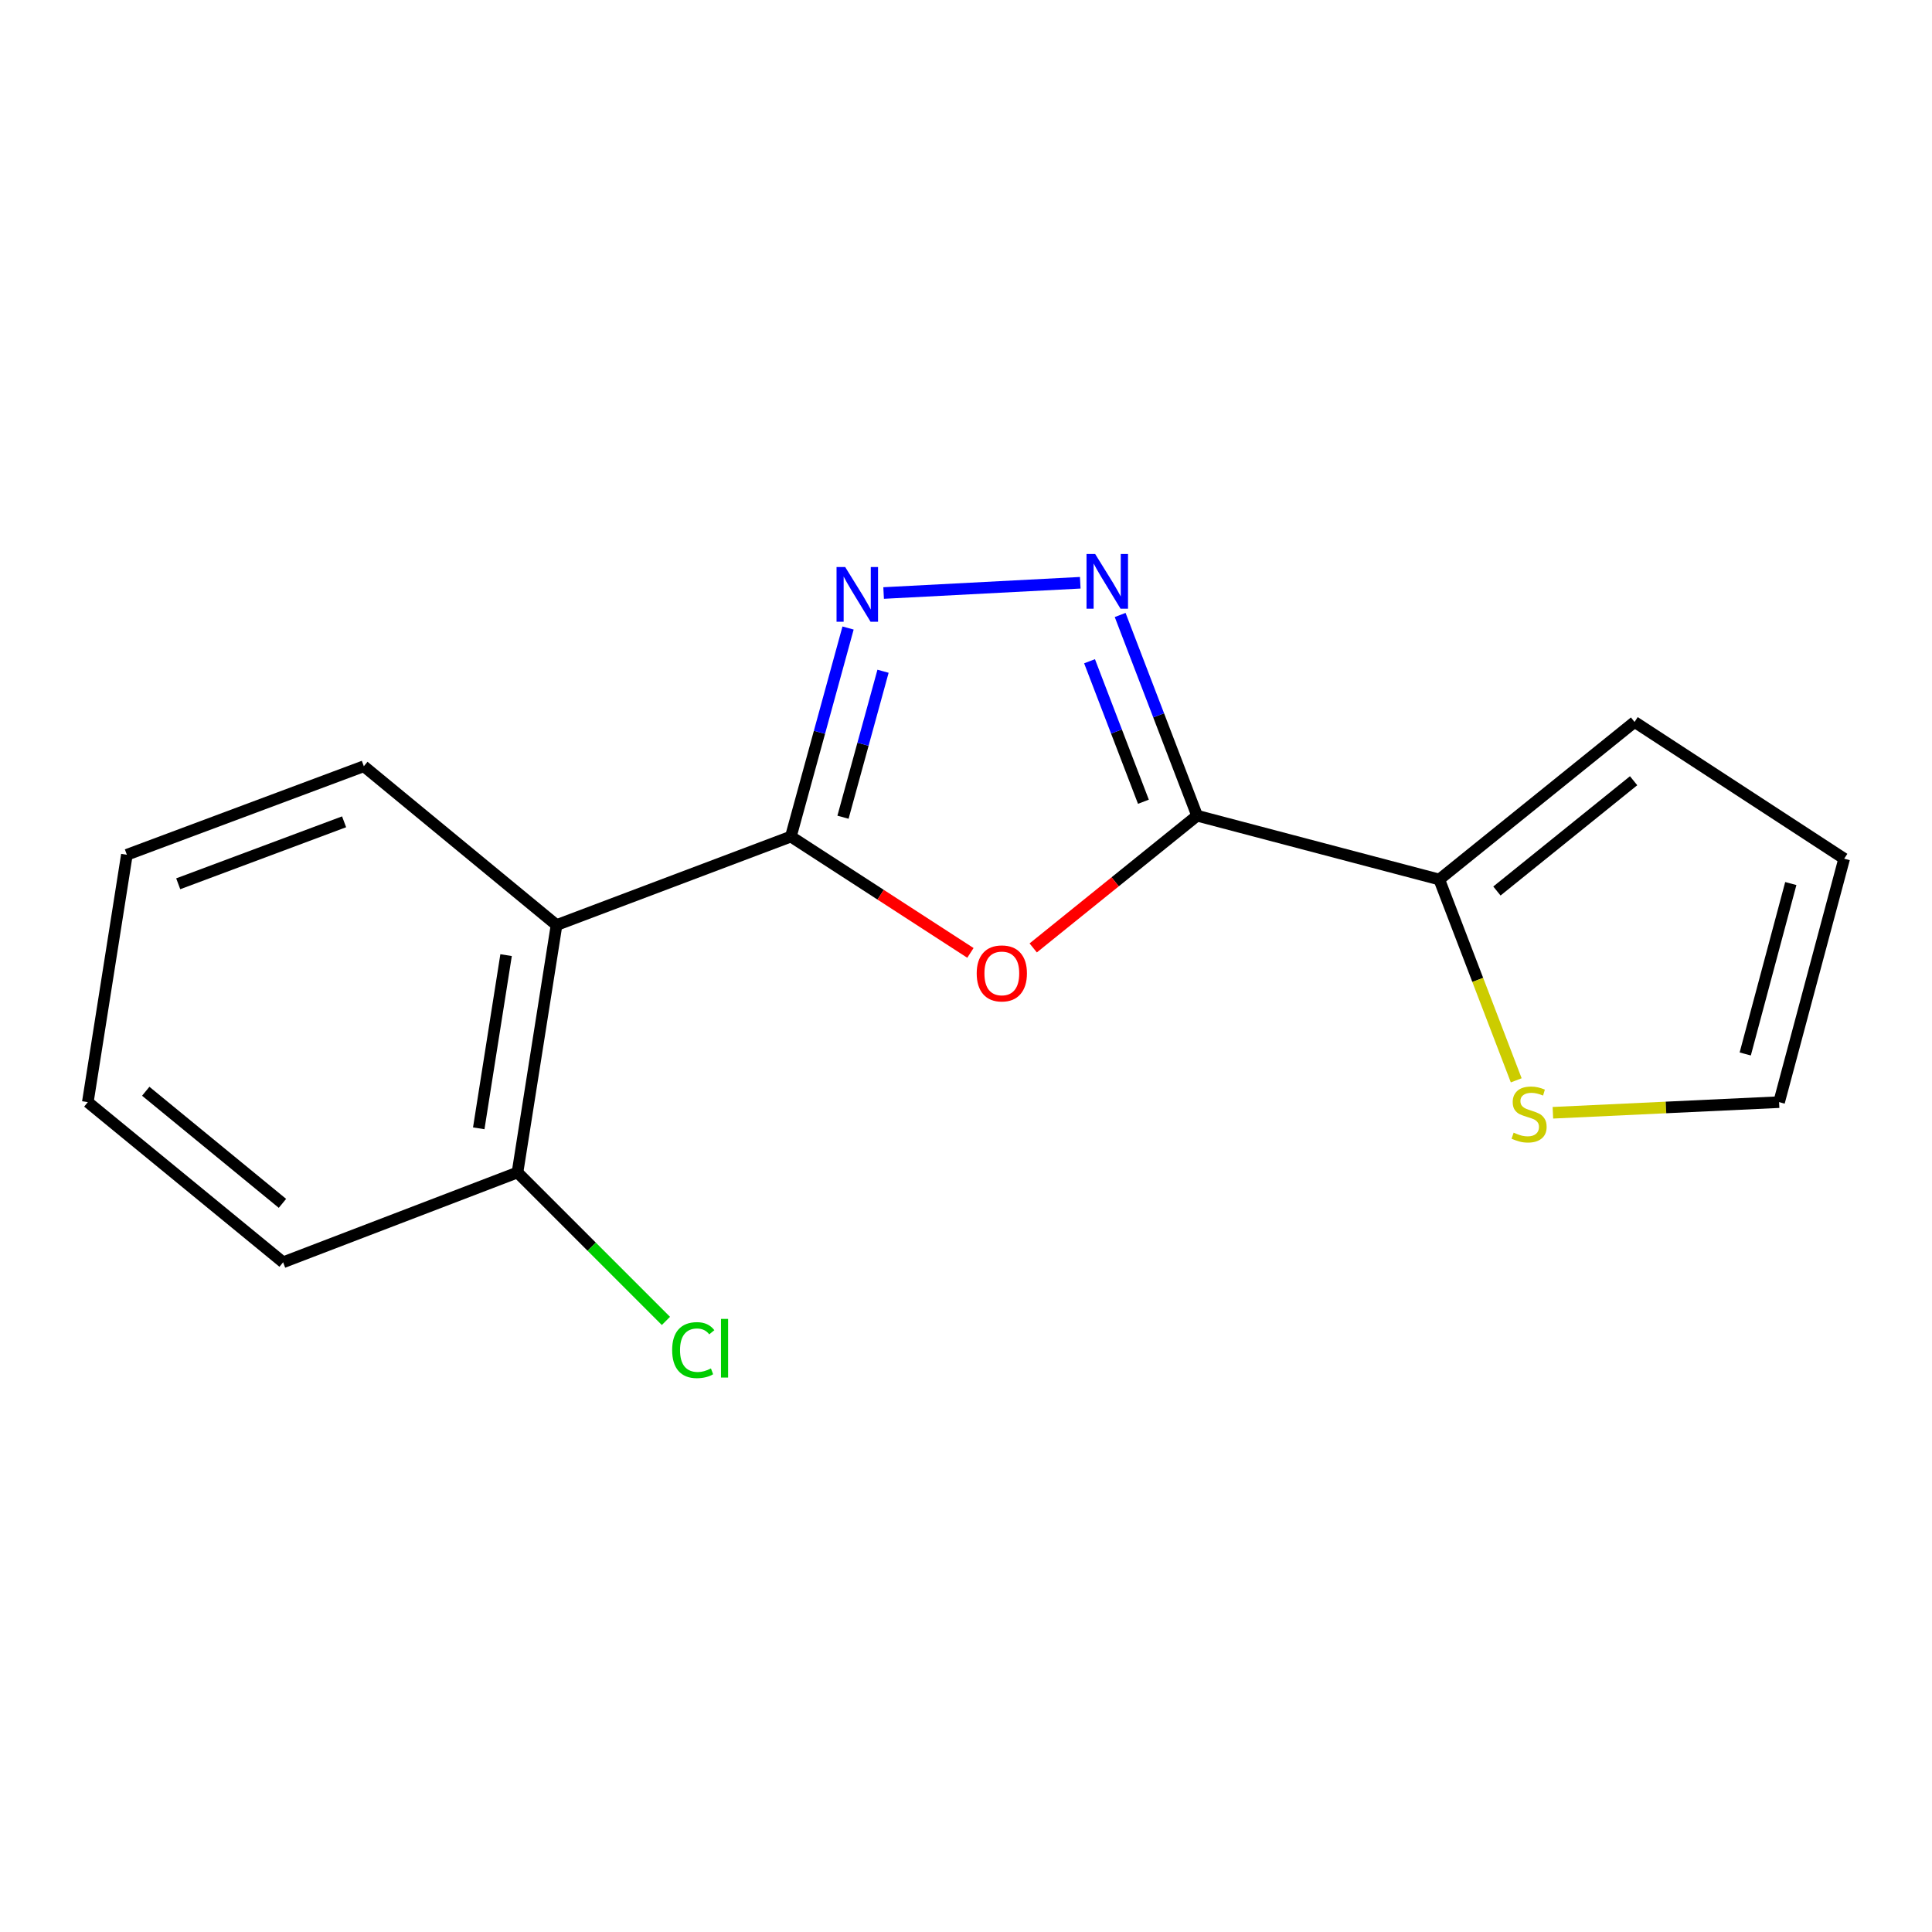<?xml version='1.0' encoding='iso-8859-1'?>
<svg version='1.1' baseProfile='full'
              xmlns='http://www.w3.org/2000/svg'
                      xmlns:rdkit='http://www.rdkit.org/xml'
                      xmlns:xlink='http://www.w3.org/1999/xlink'
                  xml:space='preserve'
width='1000px' height='1000px' viewBox='0 0 1000 1000'>
<!-- END OF HEADER -->
<rect style='opacity:1.0;fill:#FFFFFF;stroke:none' width='1000' height='1000' x='0' y='0'> </rect>
<path class='bond-1' d='M 409.353,433.004 L 455.82,463.111' style='fill:none;fill-rule:evenodd;stroke:#000000;stroke-width:6px;stroke-linecap:butt;stroke-linejoin:miter;stroke-opacity:1' />
<path class='bond-1' d='M 455.82,463.111 L 502.287,493.218' style='fill:none;fill-rule:evenodd;stroke:#FF0000;stroke-width:6px;stroke-linecap:butt;stroke-linejoin:miter;stroke-opacity:1' />
<path class='bond-3' d='M 409.353,433.004 L 424.155,379.034' style='fill:none;fill-rule:evenodd;stroke:#000000;stroke-width:6px;stroke-linecap:butt;stroke-linejoin:miter;stroke-opacity:1' />
<path class='bond-3' d='M 424.155,379.034 L 438.957,325.063' style='fill:none;fill-rule:evenodd;stroke:#0000FF;stroke-width:6px;stroke-linecap:butt;stroke-linejoin:miter;stroke-opacity:1' />
<path class='bond-3' d='M 436.331,422.994 L 446.692,385.215' style='fill:none;fill-rule:evenodd;stroke:#000000;stroke-width:6px;stroke-linecap:butt;stroke-linejoin:miter;stroke-opacity:1' />
<path class='bond-3' d='M 446.692,385.215 L 457.054,347.435' style='fill:none;fill-rule:evenodd;stroke:#0000FF;stroke-width:6px;stroke-linecap:butt;stroke-linejoin:miter;stroke-opacity:1' />
<path class='bond-4' d='M 409.353,433.004 L 288.067,478.808' style='fill:none;fill-rule:evenodd;stroke:#000000;stroke-width:6px;stroke-linecap:butt;stroke-linejoin:miter;stroke-opacity:1' />
<path class='bond-0' d='M 619.625,422.202 L 577.206,456.422' style='fill:none;fill-rule:evenodd;stroke:#000000;stroke-width:6px;stroke-linecap:butt;stroke-linejoin:miter;stroke-opacity:1' />
<path class='bond-0' d='M 577.206,456.422 L 534.787,490.642' style='fill:none;fill-rule:evenodd;stroke:#FF0000;stroke-width:6px;stroke-linecap:butt;stroke-linejoin:miter;stroke-opacity:1' />
<path class='bond-5' d='M 619.625,422.202 L 744.962,455.231' style='fill:none;fill-rule:evenodd;stroke:#000000;stroke-width:6px;stroke-linecap:butt;stroke-linejoin:miter;stroke-opacity:1' />
<path class='bond-16' d='M 619.625,422.202 L 599.709,370.256' style='fill:none;fill-rule:evenodd;stroke:#000000;stroke-width:6px;stroke-linecap:butt;stroke-linejoin:miter;stroke-opacity:1' />
<path class='bond-16' d='M 599.709,370.256 L 579.794,318.31' style='fill:none;fill-rule:evenodd;stroke:#0000FF;stroke-width:6px;stroke-linecap:butt;stroke-linejoin:miter;stroke-opacity:1' />
<path class='bond-16' d='M 591.83,414.984 L 577.889,378.622' style='fill:none;fill-rule:evenodd;stroke:#000000;stroke-width:6px;stroke-linecap:butt;stroke-linejoin:miter;stroke-opacity:1' />
<path class='bond-16' d='M 577.889,378.622 L 563.948,342.26' style='fill:none;fill-rule:evenodd;stroke:#0000FF;stroke-width:6px;stroke-linecap:butt;stroke-linejoin:miter;stroke-opacity:1' />
<path class='bond-2' d='M 559.141,301.632 L 457.361,306.943' style='fill:none;fill-rule:evenodd;stroke:#0000FF;stroke-width:6px;stroke-linecap:butt;stroke-linejoin:miter;stroke-opacity:1' />
<path class='bond-7' d='M 288.067,478.808 L 267.852,606.871' style='fill:none;fill-rule:evenodd;stroke:#000000;stroke-width:6px;stroke-linecap:butt;stroke-linejoin:miter;stroke-opacity:1' />
<path class='bond-7' d='M 261.951,494.374 L 247.801,584.018' style='fill:none;fill-rule:evenodd;stroke:#000000;stroke-width:6px;stroke-linecap:butt;stroke-linejoin:miter;stroke-opacity:1' />
<path class='bond-12' d='M 288.067,478.808 L 188.319,396.6' style='fill:none;fill-rule:evenodd;stroke:#000000;stroke-width:6px;stroke-linecap:butt;stroke-linejoin:miter;stroke-opacity:1' />
<path class='bond-6' d='M 744.962,455.231 L 764.88,507.203' style='fill:none;fill-rule:evenodd;stroke:#000000;stroke-width:6px;stroke-linecap:butt;stroke-linejoin:miter;stroke-opacity:1' />
<path class='bond-6' d='M 764.88,507.203 L 784.798,559.175' style='fill:none;fill-rule:evenodd;stroke:#CCCC00;stroke-width:6px;stroke-linecap:butt;stroke-linejoin:miter;stroke-opacity:1' />
<path class='bond-8' d='M 744.962,455.231 L 846.047,373.685' style='fill:none;fill-rule:evenodd;stroke:#000000;stroke-width:6px;stroke-linecap:butt;stroke-linejoin:miter;stroke-opacity:1' />
<path class='bond-8' d='M 774.798,461.188 L 845.557,404.106' style='fill:none;fill-rule:evenodd;stroke:#000000;stroke-width:6px;stroke-linecap:butt;stroke-linejoin:miter;stroke-opacity:1' />
<path class='bond-9' d='M 803.772,575.965 L 862.314,573.216' style='fill:none;fill-rule:evenodd;stroke:#CCCC00;stroke-width:6px;stroke-linecap:butt;stroke-linejoin:miter;stroke-opacity:1' />
<path class='bond-9' d='M 862.314,573.216 L 920.855,570.467' style='fill:none;fill-rule:evenodd;stroke:#000000;stroke-width:6px;stroke-linecap:butt;stroke-linejoin:miter;stroke-opacity:1' />
<path class='bond-11' d='M 267.852,606.871 L 306.27,645.289' style='fill:none;fill-rule:evenodd;stroke:#000000;stroke-width:6px;stroke-linecap:butt;stroke-linejoin:miter;stroke-opacity:1' />
<path class='bond-11' d='M 306.27,645.289 L 344.687,683.706' style='fill:none;fill-rule:evenodd;stroke:#00CC00;stroke-width:6px;stroke-linecap:butt;stroke-linejoin:miter;stroke-opacity:1' />
<path class='bond-13' d='M 267.852,606.871 L 146.54,653.363' style='fill:none;fill-rule:evenodd;stroke:#000000;stroke-width:6px;stroke-linecap:butt;stroke-linejoin:miter;stroke-opacity:1' />
<path class='bond-10' d='M 846.047,373.685 L 954.545,444.455' style='fill:none;fill-rule:evenodd;stroke:#000000;stroke-width:6px;stroke-linecap:butt;stroke-linejoin:miter;stroke-opacity:1' />
<path class='bond-18' d='M 920.855,570.467 L 954.545,444.455' style='fill:none;fill-rule:evenodd;stroke:#000000;stroke-width:6px;stroke-linecap:butt;stroke-linejoin:miter;stroke-opacity:1' />
<path class='bond-18' d='M 903.332,545.529 L 926.916,457.321' style='fill:none;fill-rule:evenodd;stroke:#000000;stroke-width:6px;stroke-linecap:butt;stroke-linejoin:miter;stroke-opacity:1' />
<path class='bond-14' d='M 188.319,396.6 L 65.669,442.43' style='fill:none;fill-rule:evenodd;stroke:#000000;stroke-width:6px;stroke-linecap:butt;stroke-linejoin:miter;stroke-opacity:1' />
<path class='bond-14' d='M 178.101,425.365 L 92.246,457.446' style='fill:none;fill-rule:evenodd;stroke:#000000;stroke-width:6px;stroke-linecap:butt;stroke-linejoin:miter;stroke-opacity:1' />
<path class='bond-17' d='M 146.54,653.363 L 45.455,570.467' style='fill:none;fill-rule:evenodd;stroke:#000000;stroke-width:6px;stroke-linecap:butt;stroke-linejoin:miter;stroke-opacity:1' />
<path class='bond-17' d='M 146.196,622.859 L 75.436,564.832' style='fill:none;fill-rule:evenodd;stroke:#000000;stroke-width:6px;stroke-linecap:butt;stroke-linejoin:miter;stroke-opacity:1' />
<path class='bond-15' d='M 65.669,442.43 L 45.455,570.467' style='fill:none;fill-rule:evenodd;stroke:#000000;stroke-width:6px;stroke-linecap:butt;stroke-linejoin:miter;stroke-opacity:1' />
<path  class='atom-2' d='M 505.54 503.828
Q 505.54 497.028, 508.9 493.228
Q 512.26 489.428, 518.54 489.428
Q 524.82 489.428, 528.18 493.228
Q 531.54 497.028, 531.54 503.828
Q 531.54 510.708, 528.14 514.628
Q 524.74 518.508, 518.54 518.508
Q 512.3 518.508, 508.9 514.628
Q 505.54 510.748, 505.54 503.828
M 518.54 515.308
Q 522.86 515.308, 525.18 512.428
Q 527.54 509.508, 527.54 503.828
Q 527.54 498.268, 525.18 495.468
Q 522.86 492.628, 518.54 492.628
Q 514.22 492.628, 511.86 495.428
Q 509.54 498.228, 509.54 503.828
Q 509.54 509.548, 511.86 512.428
Q 514.22 515.308, 518.54 515.308
' fill='#FF0000'/>
<path  class='atom-3' d='M 566.86 286.743
L 576.14 301.743
Q 577.06 303.223, 578.54 305.903
Q 580.02 308.583, 580.1 308.743
L 580.1 286.743
L 583.86 286.743
L 583.86 315.063
L 579.98 315.063
L 570.02 298.663
Q 568.86 296.743, 567.62 294.543
Q 566.42 292.343, 566.06 291.663
L 566.06 315.063
L 562.38 315.063
L 562.38 286.743
L 566.86 286.743
' fill='#0000FF'/>
<path  class='atom-4' d='M 437.472 293.494
L 446.752 308.494
Q 447.672 309.974, 449.152 312.654
Q 450.632 315.334, 450.712 315.494
L 450.712 293.494
L 454.472 293.494
L 454.472 321.814
L 450.592 321.814
L 440.632 305.414
Q 439.472 303.494, 438.232 301.294
Q 437.032 299.094, 436.672 298.414
L 436.672 321.814
L 432.992 321.814
L 432.992 293.494
L 437.472 293.494
' fill='#0000FF'/>
<path  class='atom-7' d='M 783.454 586.263
Q 783.774 586.383, 785.094 586.943
Q 786.414 587.503, 787.854 587.863
Q 789.334 588.183, 790.774 588.183
Q 793.454 588.183, 795.014 586.903
Q 796.574 585.583, 796.574 583.303
Q 796.574 581.743, 795.774 580.783
Q 795.014 579.823, 793.814 579.303
Q 792.614 578.783, 790.614 578.183
Q 788.094 577.423, 786.574 576.703
Q 785.094 575.983, 784.014 574.463
Q 782.974 572.943, 782.974 570.383
Q 782.974 566.823, 785.374 564.623
Q 787.814 562.423, 792.614 562.423
Q 795.894 562.423, 799.614 563.983
L 798.694 567.063
Q 795.294 565.663, 792.734 565.663
Q 789.974 565.663, 788.454 566.823
Q 786.934 567.943, 786.974 569.903
Q 786.974 571.423, 787.734 572.343
Q 788.534 573.263, 789.654 573.783
Q 790.814 574.303, 792.734 574.903
Q 795.294 575.703, 796.814 576.503
Q 798.334 577.303, 799.414 578.943
Q 800.534 580.543, 800.534 583.303
Q 800.534 587.223, 797.894 589.343
Q 795.294 591.423, 790.934 591.423
Q 788.414 591.423, 786.494 590.863
Q 784.614 590.343, 782.374 589.423
L 783.454 586.263
' fill='#CCCC00'/>
<path  class='atom-12' d='M 347.904 698.823
Q 347.904 691.783, 351.184 688.103
Q 354.504 684.383, 360.784 684.383
Q 366.624 684.383, 369.744 688.503
L 367.104 690.663
Q 364.824 687.663, 360.784 687.663
Q 356.504 687.663, 354.224 690.543
Q 351.984 693.383, 351.984 698.823
Q 351.984 704.423, 354.304 707.303
Q 356.664 710.183, 361.224 710.183
Q 364.344 710.183, 367.984 708.303
L 369.104 711.303
Q 367.624 712.263, 365.384 712.823
Q 363.144 713.383, 360.664 713.383
Q 354.504 713.383, 351.184 709.623
Q 347.904 705.863, 347.904 698.823
' fill='#00CC00'/>
<path  class='atom-12' d='M 373.184 682.663
L 376.864 682.663
L 376.864 713.023
L 373.184 713.023
L 373.184 682.663
' fill='#00CC00'/>
</svg>
